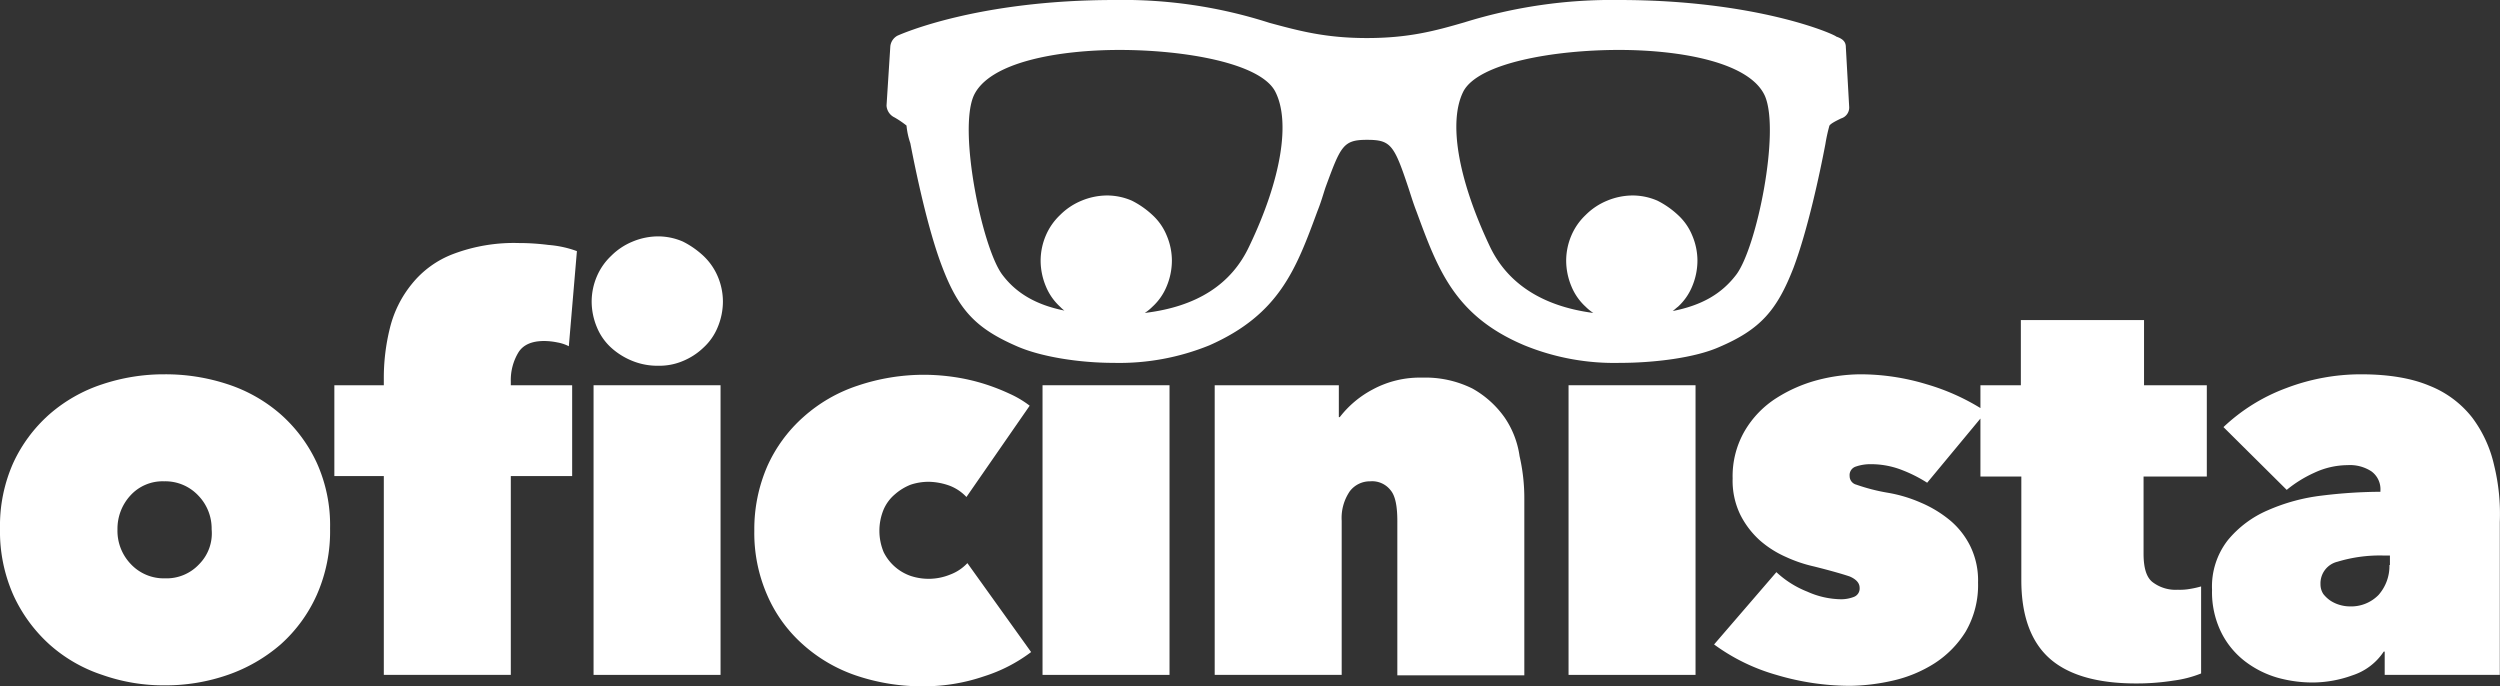 <svg xmlns="http://www.w3.org/2000/svg" viewBox="-2512 1393 525.644 144.3"><rect x="-2512" y="1393" width="525.644" height="144.3" fill="#333333" stroke="none"/><defs><style>.cls-1{fill:#fff}</style></defs><g id="Group_106" data-name="Group 106" transform="translate(-2512 1393)"><path id="Path_20" data-name="Path 20" class="cls-1" d="M59 87.1a32.05 32.05 0 00-11.1-6.3 41.633 41.633 0 00-13.3-2.1 40.853 40.853 0 00-13.1 2.1 32.05 32.05 0 00-11.1 6.3 30.98 30.98 0 00-7.6 10.2A32.424 32.424 0 000 111.1a33.031 33.031 0 002.8 14 31.792 31.792 0 007.6 10.4 31.376 31.376 0 0011.1 6.4 38.755 38.755 0 0013.1 2.2 39.909 39.909 0 0013.3-2.2 33.961 33.961 0 0011.1-6.4 30.777 30.777 0 007.6-10.4 33.031 33.031 0 002.8-14 31.8 31.8 0 00-2.8-13.8A30.98 30.98 0 0059 87.1zm-17.1 31.5a9.358 9.358 0 01-7.2 3 9.507 9.507 0 01-7.2-3 10.111 10.111 0 01-2.8-7.3 10.321 10.321 0 012.7-7.1 9.144 9.144 0 017.1-3 9.507 9.507 0 017.2 3 9.971 9.971 0 012.8 7.1 9.2 9.2 0 01-2.6 7.3z"/><path id="Path_21" data-name="Path 21" class="cls-1" d="M147.9 53.8a18.431 18.431 0 00-4.3-3 13.1 13.1 0 00-5.2-1.1 14.082 14.082 0 00-5.4 1.1 13.656 13.656 0 00-4.5 3 12.845 12.845 0 00-3 4.3 13.587 13.587 0 00-1.1 5.3 14.082 14.082 0 001.1 5.4 11.92 11.92 0 003 4.3 14.844 14.844 0 004.5 2.8 14.007 14.007 0 005.4 1 12.7 12.7 0 005.2-1 13.89 13.89 0 004.3-2.8 11.92 11.92 0 003-4.3 14.083 14.083 0 001.1-5.4 13.587 13.587 0 00-1.1-5.3 12.845 12.845 0 00-3-4.3z"/><path id="Rectangle_39" data-name="Rectangle 39" class="cls-1" transform="translate(124.8 81)" d="M0 0h26.7v60.9H0z"/><path id="Path_22" data-name="Path 22" class="cls-1" d="M109 74.1q1.5-2.4 5.4-2.4a14.065 14.065 0 012.8.3 8.468 8.468 0 012.4.8l1.7-20a22.365 22.365 0 00-6-1.3 49.12 49.12 0 00-6.2-.4 36.114 36.114 0 00-13.8 2.3 20.457 20.457 0 00-8.7 6.3 23.477 23.477 0 00-4.6 9.2 43.394 43.394 0 00-1.3 10.9V81H70.3v19.1h10.4v41.8h26.7v-41.8h12.9V81h-12.9v-.8a11.254 11.254 0 011.6-6.1z"/><path id="Path_23" data-name="Path 23" class="cls-1" d="M199.8 120.8a11.98 11.98 0 01-8.3.3 9.982 9.982 0 01-5.7-5 11.7 11.7 0 010-9 8.711 8.711 0 012.4-3.2 11.218 11.218 0 013.3-2 12.088 12.088 0 013.8-.6 13.548 13.548 0 014.3.8 9.478 9.478 0 013.6 2.4l13.3-19.2a21.2 21.2 0 00-4.2-2.5 43.262 43.262 0 00-5.4-2.1 41.539 41.539 0 00-6.1-1.4 44.573 44.573 0 00-6.3-.5 43.585 43.585 0 00-14.2 2.3 32.234 32.234 0 00-11.4 6.6 30.427 30.427 0 00-7.6 10.4 33.216 33.216 0 00-2.7 13.5 32.546 32.546 0 002.7 13.5 29.527 29.527 0 007.4 10.3 32.249 32.249 0 0011.2 6.6 43.146 43.146 0 0014.2 2.3 39.045 39.045 0 0012.8-2.1 32.7 32.7 0 009.9-5.1l-13.4-18.7a9.479 9.479 0 01-3.6 2.4z"/><path id="Rectangle_40" data-name="Rectangle 40" class="cls-1" transform="translate(219.2 81)" d="M0 0h26.7v60.9H0z"/><path id="Path_24" data-name="Path 24" class="cls-1" d="M316.3 87.7a20.514 20.514 0 00-6.7-6 22.183 22.183 0 00-10.6-2.3 20.8 20.8 0 00-10.4 2.5 21.26 21.26 0 00-6.9 5.8h-.2V81h-26.1v60.9h26.7v-32.4a9.954 9.954 0 011.7-6.2 5.3 5.3 0 014.3-2.1 4.907 4.907 0 014.3 1.9c1 1.2 1.4 3.4 1.4 6.5V142h26.7v-37.1a39.416 39.416 0 00-1-9 19.07 19.07 0 00-3.2-8.2z"/><path id="Rectangle_41" data-name="Rectangle 41" class="cls-1" transform="translate(329.8 81)" d="M0 0h26.7v60.9H0z"/><path id="Path_25" data-name="Path 25" class="cls-1" d="M450.8 67.3h-25.9V81h-8.5v4.8a46.2 46.2 0 00-11.3-5 48 48 0 00-14-2.1 36.434 36.434 0 00-8.9 1.2 30.69 30.69 0 00-8.7 3.8 20.452 20.452 0 00-6.6 6.8 18.95 18.95 0 00-2.6 10.1 16.386 16.386 0 001.6 7.6 18.382 18.382 0 004.1 5.4 21.355 21.355 0 005.5 3.5 29.362 29.362 0 005.9 2c3.6.9 6 1.6 7.5 2.1q2.1.9 2.1 2.4a1.875 1.875 0 01-1.2 1.9 7.511 7.511 0 01-2.6.5 17.758 17.758 0 01-7.2-1.6 20.562 20.562 0 01-6.5-4.1l-13.1 15.2a41.041 41.041 0 0013.1 6.4 54.375 54.375 0 0015.5 2.3 42.454 42.454 0 009-1.1 27.64 27.64 0 008.7-3.6 21.126 21.126 0 006.6-6.7 19.432 19.432 0 002.6-10.3 16.386 16.386 0 00-1.6-7.6 16.716 16.716 0 00-4.3-5.5 24.824 24.824 0 00-6.1-3.7 29.615 29.615 0 00-7-2.1 39.807 39.807 0 01-6.6-1.7 1.856 1.856 0 01-1.4-1.8 1.881 1.881 0 011.3-2 9.33 9.33 0 013.2-.5 17.838 17.838 0 015.9 1 29.317 29.317 0 015.9 2.9L416.4 88v12.2h8.6V122c0 7.4 2 12.9 5.9 16.4s10 5.3 18.2 5.3a49.678 49.678 0 007.9-.6 23.839 23.839 0 005.8-1.5v-18.3a18.834 18.834 0 01-2.2.5 12.287 12.287 0 01-2.7.2 7.987 7.987 0 01-5.3-1.6c-1.3-1-1.9-3-1.9-6v-16.2H464V81h-13.2z"/><path id="Path_26" data-name="Path 26" class="cls-1" d="M524.4 97.8a26.22 26.22 0 00-4.6-10 21.352 21.352 0 00-9-6.7q-5.7-2.4-14.4-2.4a44.137 44.137 0 00-15.7 2.9 38.752 38.752 0 00-13.2 8.2l13.3 13.2a25.837 25.837 0 015.8-3.6 16.693 16.693 0 017-1.6 8.245 8.245 0 015 1.3 4.654 4.654 0 011.9 4.1v.2a104.282 104.282 0 00-12.3.8 39.777 39.777 0 00-11.4 3.1 22.184 22.184 0 00-8.4 6.3 15.809 15.809 0 00-3.3 10.4 19.138 19.138 0 002 9.1 17.467 17.467 0 005 6 20.689 20.689 0 006.8 3.4 27.439 27.439 0 007.4 1 24.707 24.707 0 008.3-1.5 12.488 12.488 0 006.6-5h.2v4.9h24.2v-32.1a42.941 42.941 0 00-1.2-12zm-22 21a9.216 9.216 0 01-2.3 6.3 8.058 8.058 0 01-6.1 2.4 7.469 7.469 0 01-2-.3 7.218 7.218 0 01-2-.9 6.73 6.73 0 01-1.5-1.4 3.7 3.7 0 01-.6-2.1 4.671 4.671 0 013.6-4.7 30.6 30.6 0 019.5-1.3h1.5v2z"/><path id="Path_27" data-name="Path 27" class="cls-1" d="M361.4 73c8.7-3.7 12.2-7.7 15.7-16.7 3-8 5.5-19.7 6.7-26a35.83 35.83 0 01.8-3.7c0-.5 1.5-1.2 2.5-1.7a2.383 2.383 0 001.7-2.5l-.7-12.5c0-1-.5-1.7-2-2.2-.4-.5-16.7-7.7-45.7-7.7a104.53 104.53 0 00-32.5 4.7C301.7 6.5 296.2 8 287.4 8c-8.7 0-14.2-1.5-20.5-3.2A100.507 100.507 0 00234.4 0c-29 0-45 7.2-45.7 7.5a2.909 2.909 0 00-1.5 2.2l-.8 12.5a2.954 2.954 0 001.7 2.5 20.243 20.243 0 012.5 1.7 16.023 16.023 0 00.8 3.7c1.2 6.2 3.7 18.2 6.7 26 3.5 9.2 7.2 13 15.7 16.7 5 2.2 13 3.5 20.5 3.5a50.247 50.247 0 0020-3.7c14.7-6.5 18.2-16 22.7-28.2.8-2 1.2-3.5 1.7-5 3.2-8.7 3.7-10 8.7-10s5.7 1 8.7 10c.5 1.5 1 3.2 1.7 5 4.5 12.2 8 22 22.7 28.2a49.909 49.909 0 0020 3.7c7.5 0 15.9-1.1 20.9-3.3zm-98.7-21.3c-3.8 8.2-11.2 12.8-22 14.1a10.1 10.1 0 001.6-1.3 11.92 11.92 0 003-4.3 14.083 14.083 0 001.1-5.4 13.587 13.587 0 00-1.1-5.3 11.92 11.92 0 00-3-4.3 18.431 18.431 0 00-4.3-3 13.1 13.1 0 00-5.2-1.1 14.082 14.082 0 00-5.4 1.1 13.656 13.656 0 00-4.5 3 12.845 12.845 0 00-3 4.3 13.587 13.587 0 00-1.1 5.3 14.082 14.082 0 001.1 5.4 11.92 11.92 0 003 4.3 6.471 6.471 0 00.9.8c-6-1.2-10.2-3.7-13.1-7.6-4.2-5.7-9.2-30-6-37.5 3.2-7.2 18-9.7 30.7-9.7 13.5 0 29.5 2.7 32.7 8.7 3.3 6.3 1.3 18.5-5.4 32.5zm50.5 0c-6.7-14.2-8.7-26.2-5.5-32.5 3.2-6 19.2-8.7 32.7-8.7 12.7 0 27.5 2.5 30.7 9.7 3.2 7.5-1.7 31.7-6 37.5-3.1 4.1-7.3 6.5-13.4 7.7.4-.3.7-.6 1.1-.9a11.921 11.921 0 003-4.3 14.082 14.082 0 001.1-5.4 13.587 13.587 0 00-1.1-5.3 11.921 11.921 0 00-3-4.3 18.431 18.431 0 00-4.3-3 13.1 13.1 0 00-5.2-1.1 14.082 14.082 0 00-5.4 1.1 13.656 13.656 0 00-4.5 3 12.846 12.846 0 00-3 4.3 13.587 13.587 0 00-1.1 5.3 14.082 14.082 0 001.1 5.4 11.921 11.921 0 003 4.3 10.1 10.1 0 001.6 1.3c-10.7-1.4-18.1-6.2-21.8-14.1z"/></g></svg>